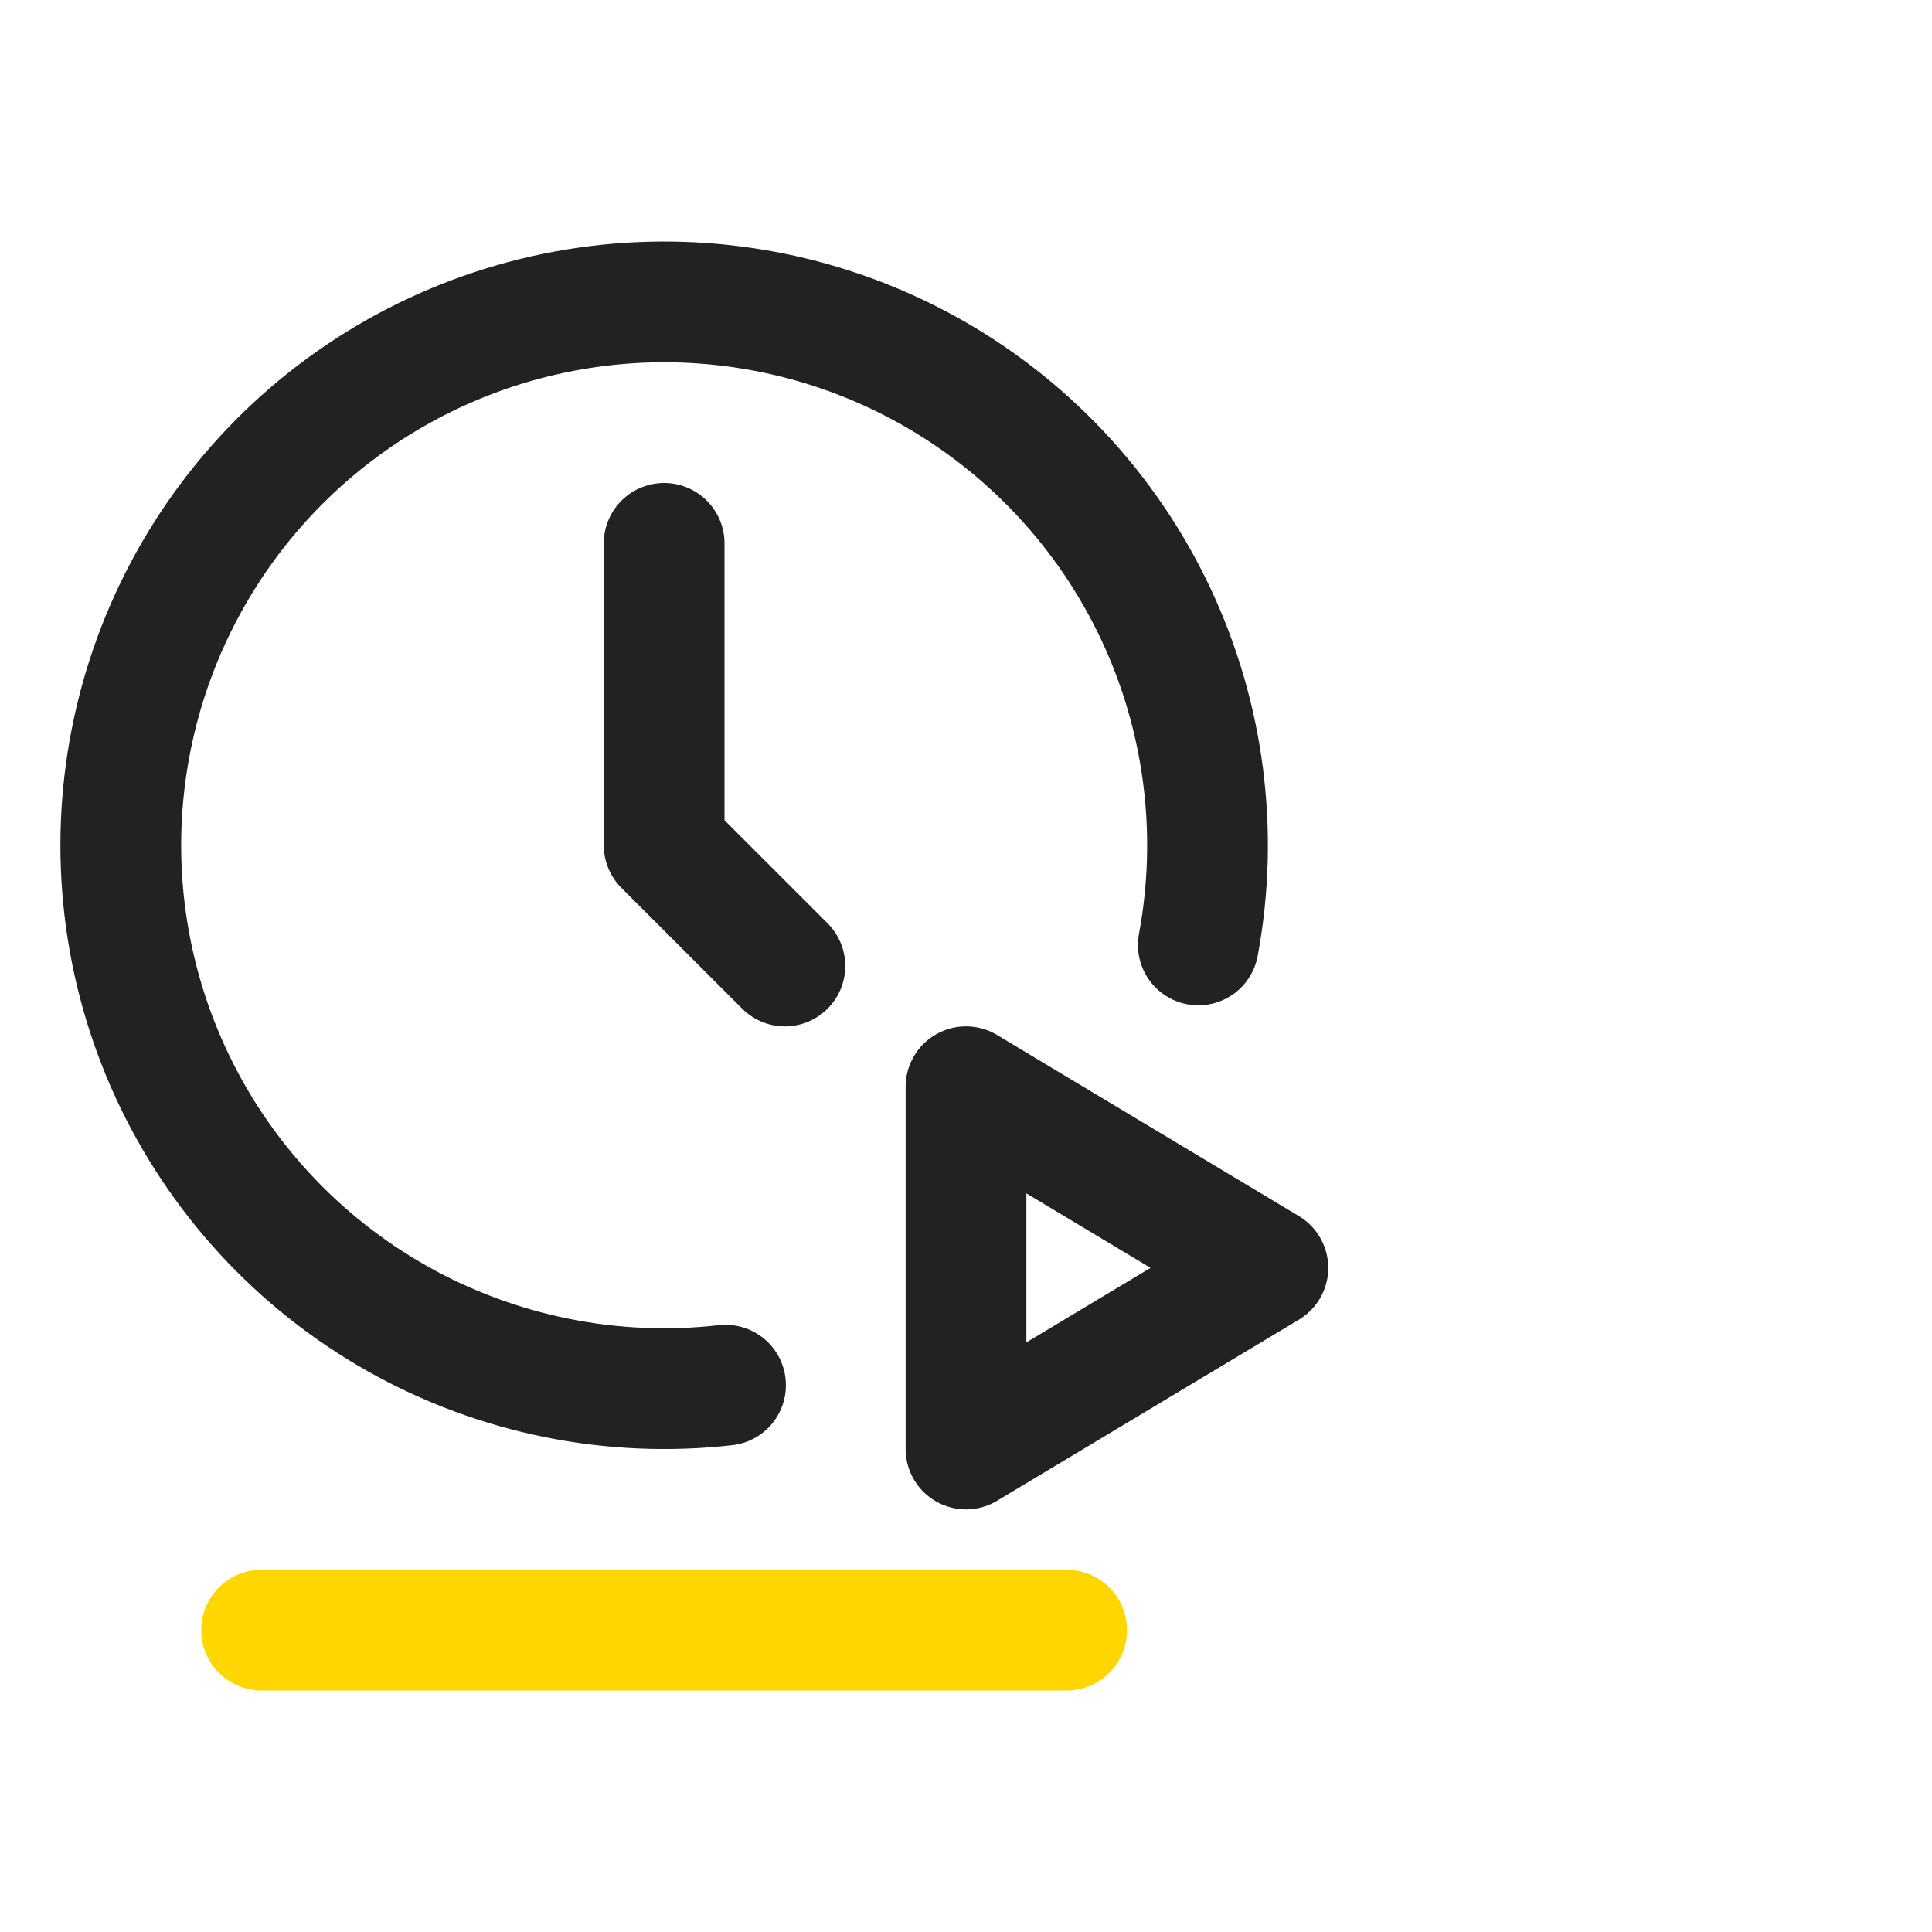 <?xml version="1.0" encoding="UTF-8"?>
<svg xmlns="http://www.w3.org/2000/svg" width="32" height="32" viewBox="0 0 32 32" fill="none">
  <g clip-path="url(#clip0_35_281)">
    <path d="M4.333 27H17.667" stroke="#FFD600" stroke-width="2" stroke-linecap="round" stroke-linejoin="round"></path>
    <g clip-path="url(#clip1_35_281)">
      <path d="M11 9V14L13 16" stroke="#222222" stroke-width="2" stroke-linecap="round" stroke-linejoin="round"></path>
      <path d="M16 24L21 21L16 18V24Z" stroke="#222222" stroke-width="2" stroke-linecap="round" stroke-linejoin="round"></path>
      <path d="M12.017 22.943C10.135 23.157 8.233 22.771 6.583 21.842C4.933 20.912 3.618 19.485 2.825 17.765C2.033 16.044 1.804 14.117 2.171 12.259C2.537 10.4 3.481 8.705 4.867 7.414C6.254 6.123 8.012 5.303 9.892 5.069C11.771 4.836 13.677 5.201 15.337 6.114C16.997 7.027 18.326 8.44 19.136 10.152C19.946 11.865 20.195 13.789 19.848 15.651" stroke="#222222" stroke-width="2" stroke-linecap="round" stroke-linejoin="round"></path>
    </g>
  </g>
  <defs>
    <clipPath id="clip0_35_281">
      <rect width="32" height="32" fill="white"></rect>
    </clipPath>
    <clipPath id="clip1_35_281">
      <rect width="24" height="24" fill="white" transform="translate(-1 2)"></rect>
    </clipPath>
  </defs>
</svg>
